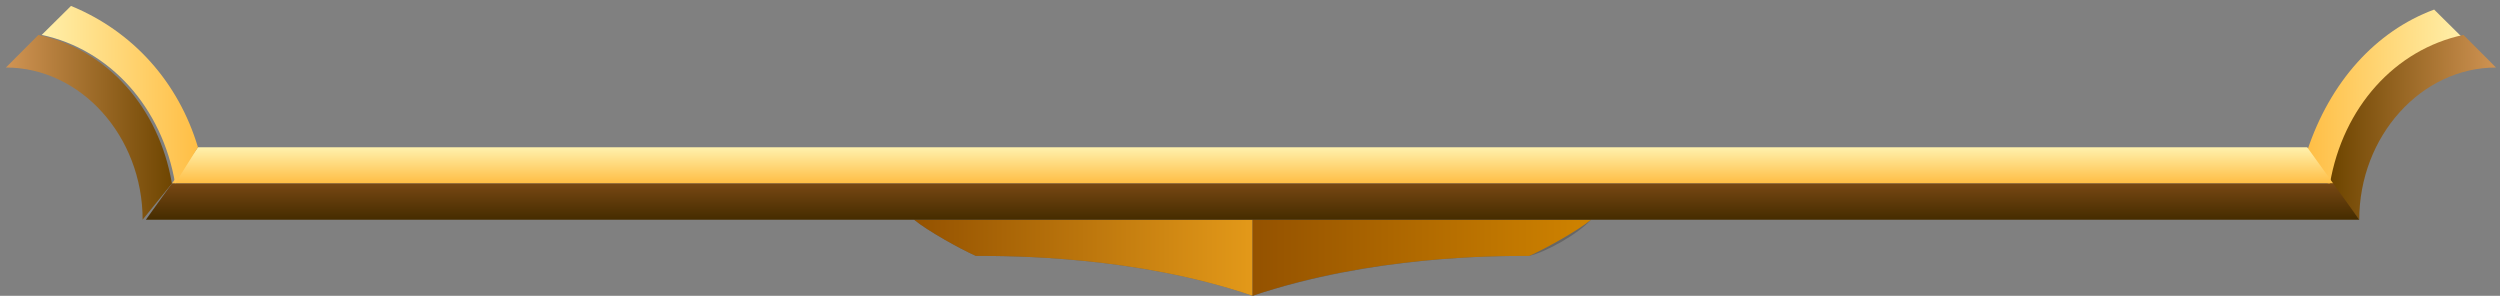 <svg width="355" height="42" viewBox="0 0 355 42" fill="none" xmlns="http://www.w3.org/2000/svg">
<rect x="0" y="0" width="355" height="42" fill="#808080" stroke="none"/>
<path fill-rule="evenodd" clip-rule="evenodd" d="M129.795 31.194C131.644 32.738 136.266 35.311 138.577 36.34C143.661 36.34 161.225 36.34 177.865 42C194.967 36.34 212.069 36.34 217.153 36.34C219.464 35.825 224.086 33.253 225.935 31.194H177.865H129.795Z" fill="#666666"/>
<path fill-rule="evenodd" clip-rule="evenodd" d="M129.795 31.194C131.644 32.738 136.266 35.311 138.577 36.34C143.661 36.34 161.225 36.34 177.865 42V31.194H129.795Z" fill="url(#paint0_linear_1516_186455)"/>
<path fill-rule="evenodd" clip-rule="evenodd" d="M225.935 31.194C224.086 32.738 219.464 35.311 217.153 36.34C212.069 36.34 194.505 36.34 177.865 42V31.194H225.935Z" fill="url(#paint1_linear_1516_186455)"/>
<path fill-rule="evenodd" clip-rule="evenodd" d="M345.647 1.358C337.328 4.445 330.857 11.649 327.621 21.425L330.857 26.57C332.705 15.765 340.101 7.532 349.807 5.474L345.647 1.358Z" fill="url(#paint2_linear_1516_186455)"/>
<path fill-rule="evenodd" clip-rule="evenodd" d="M349.806 4.957C340.1 7.015 332.704 15.248 330.855 26.053L335.015 31.198C335.015 19.364 343.797 9.587 354.428 9.587L349.806 4.957Z" fill="url(#paint3_linear_1516_186455)"/>
<path fill-rule="evenodd" clip-rule="evenodd" d="M327.621 20.91H28.108L24.41 26.056H331.319L327.621 20.91Z" fill="url(#paint4_linear_1516_186455)"/>
<path fill-rule="evenodd" clip-rule="evenodd" d="M331.319 26.054H24.411L20.713 31.2H129.795H177.865H225.935H335.017L331.319 26.054Z" fill="url(#paint5_linear_1516_186455)"/>
<path fill-rule="evenodd" clip-rule="evenodd" d="M24.411 26.053C22.562 15.248 15.166 7.015 5.46 4.957L0.838 9.587C11.469 9.587 20.251 19.364 20.251 31.198L24.411 26.053Z" fill="url(#paint6_linear_1516_186455)"/>
<path fill-rule="evenodd" clip-rule="evenodd" d="M5.922 4.959C15.628 7.017 23.024 15.25 24.872 26.055L28.108 20.91C25.335 11.648 18.864 4.444 10.082 0.842L5.922 4.959Z" fill="url(#paint7_linear_1516_186455)"/>
<defs>
<linearGradient id="paint0_linear_1516_186455" x1="129.712" y1="36.327" x2="177.864" y2="36.327" gradientUnits="userSpaceOnUse">
<stop stop-color="#945200"/>
<stop offset="1" stop-color="#E39919"/>
</linearGradient>
<linearGradient id="paint1_linear_1516_186455" x1="177.865" y1="36.327" x2="226.018" y2="36.327" gradientUnits="userSpaceOnUse">
<stop stop-color="#945200"/>
<stop offset="1" stop-color="#CF8300"/>
</linearGradient>
<linearGradient id="paint2_linear_1516_186455" x1="327.657" y1="13.619" x2="349.945" y2="13.619" gradientUnits="userSpaceOnUse">
<stop stop-color="#FFBE45"/>
<stop offset="1" stop-color="#FFF0AB"/>
</linearGradient>
<linearGradient id="paint3_linear_1516_186455" x1="331.1" y1="18.026" x2="354.423" y2="18.026" gradientUnits="userSpaceOnUse">
<stop stop-color="#6E4500"/>
<stop offset="1" stop-color="#CF9353"/>
</linearGradient>
<linearGradient id="paint4_linear_1516_186455" x1="177.864" y1="26.024" x2="177.864" y2="21.038" gradientUnits="userSpaceOnUse">
<stop stop-color="#FFBE45"/>
<stop offset="1" stop-color="#FFF0AB"/>
</linearGradient>
<linearGradient id="paint5_linear_1516_186455" x1="177.865" y1="31.009" x2="177.865" y2="26.023" gradientUnits="userSpaceOnUse">
<stop stop-color="#472D00"/>
<stop offset="1" stop-color="#784814"/>
</linearGradient>
<linearGradient id="paint6_linear_1516_186455" x1="1.305" y1="18.026" x2="24.629" y2="18.026" gradientUnits="userSpaceOnUse">
<stop stop-color="#CF9353"/>
<stop offset="1" stop-color="#6E4500"/>
</linearGradient>
<linearGradient id="paint7_linear_1516_186455" x1="5.784" y1="13.618" x2="28.072" y2="13.618" gradientUnits="userSpaceOnUse">
<stop stop-color="#FFF0AB"/>
<stop offset="1" stop-color="#FFBE45"/>
</linearGradient>
</defs>
</svg>
